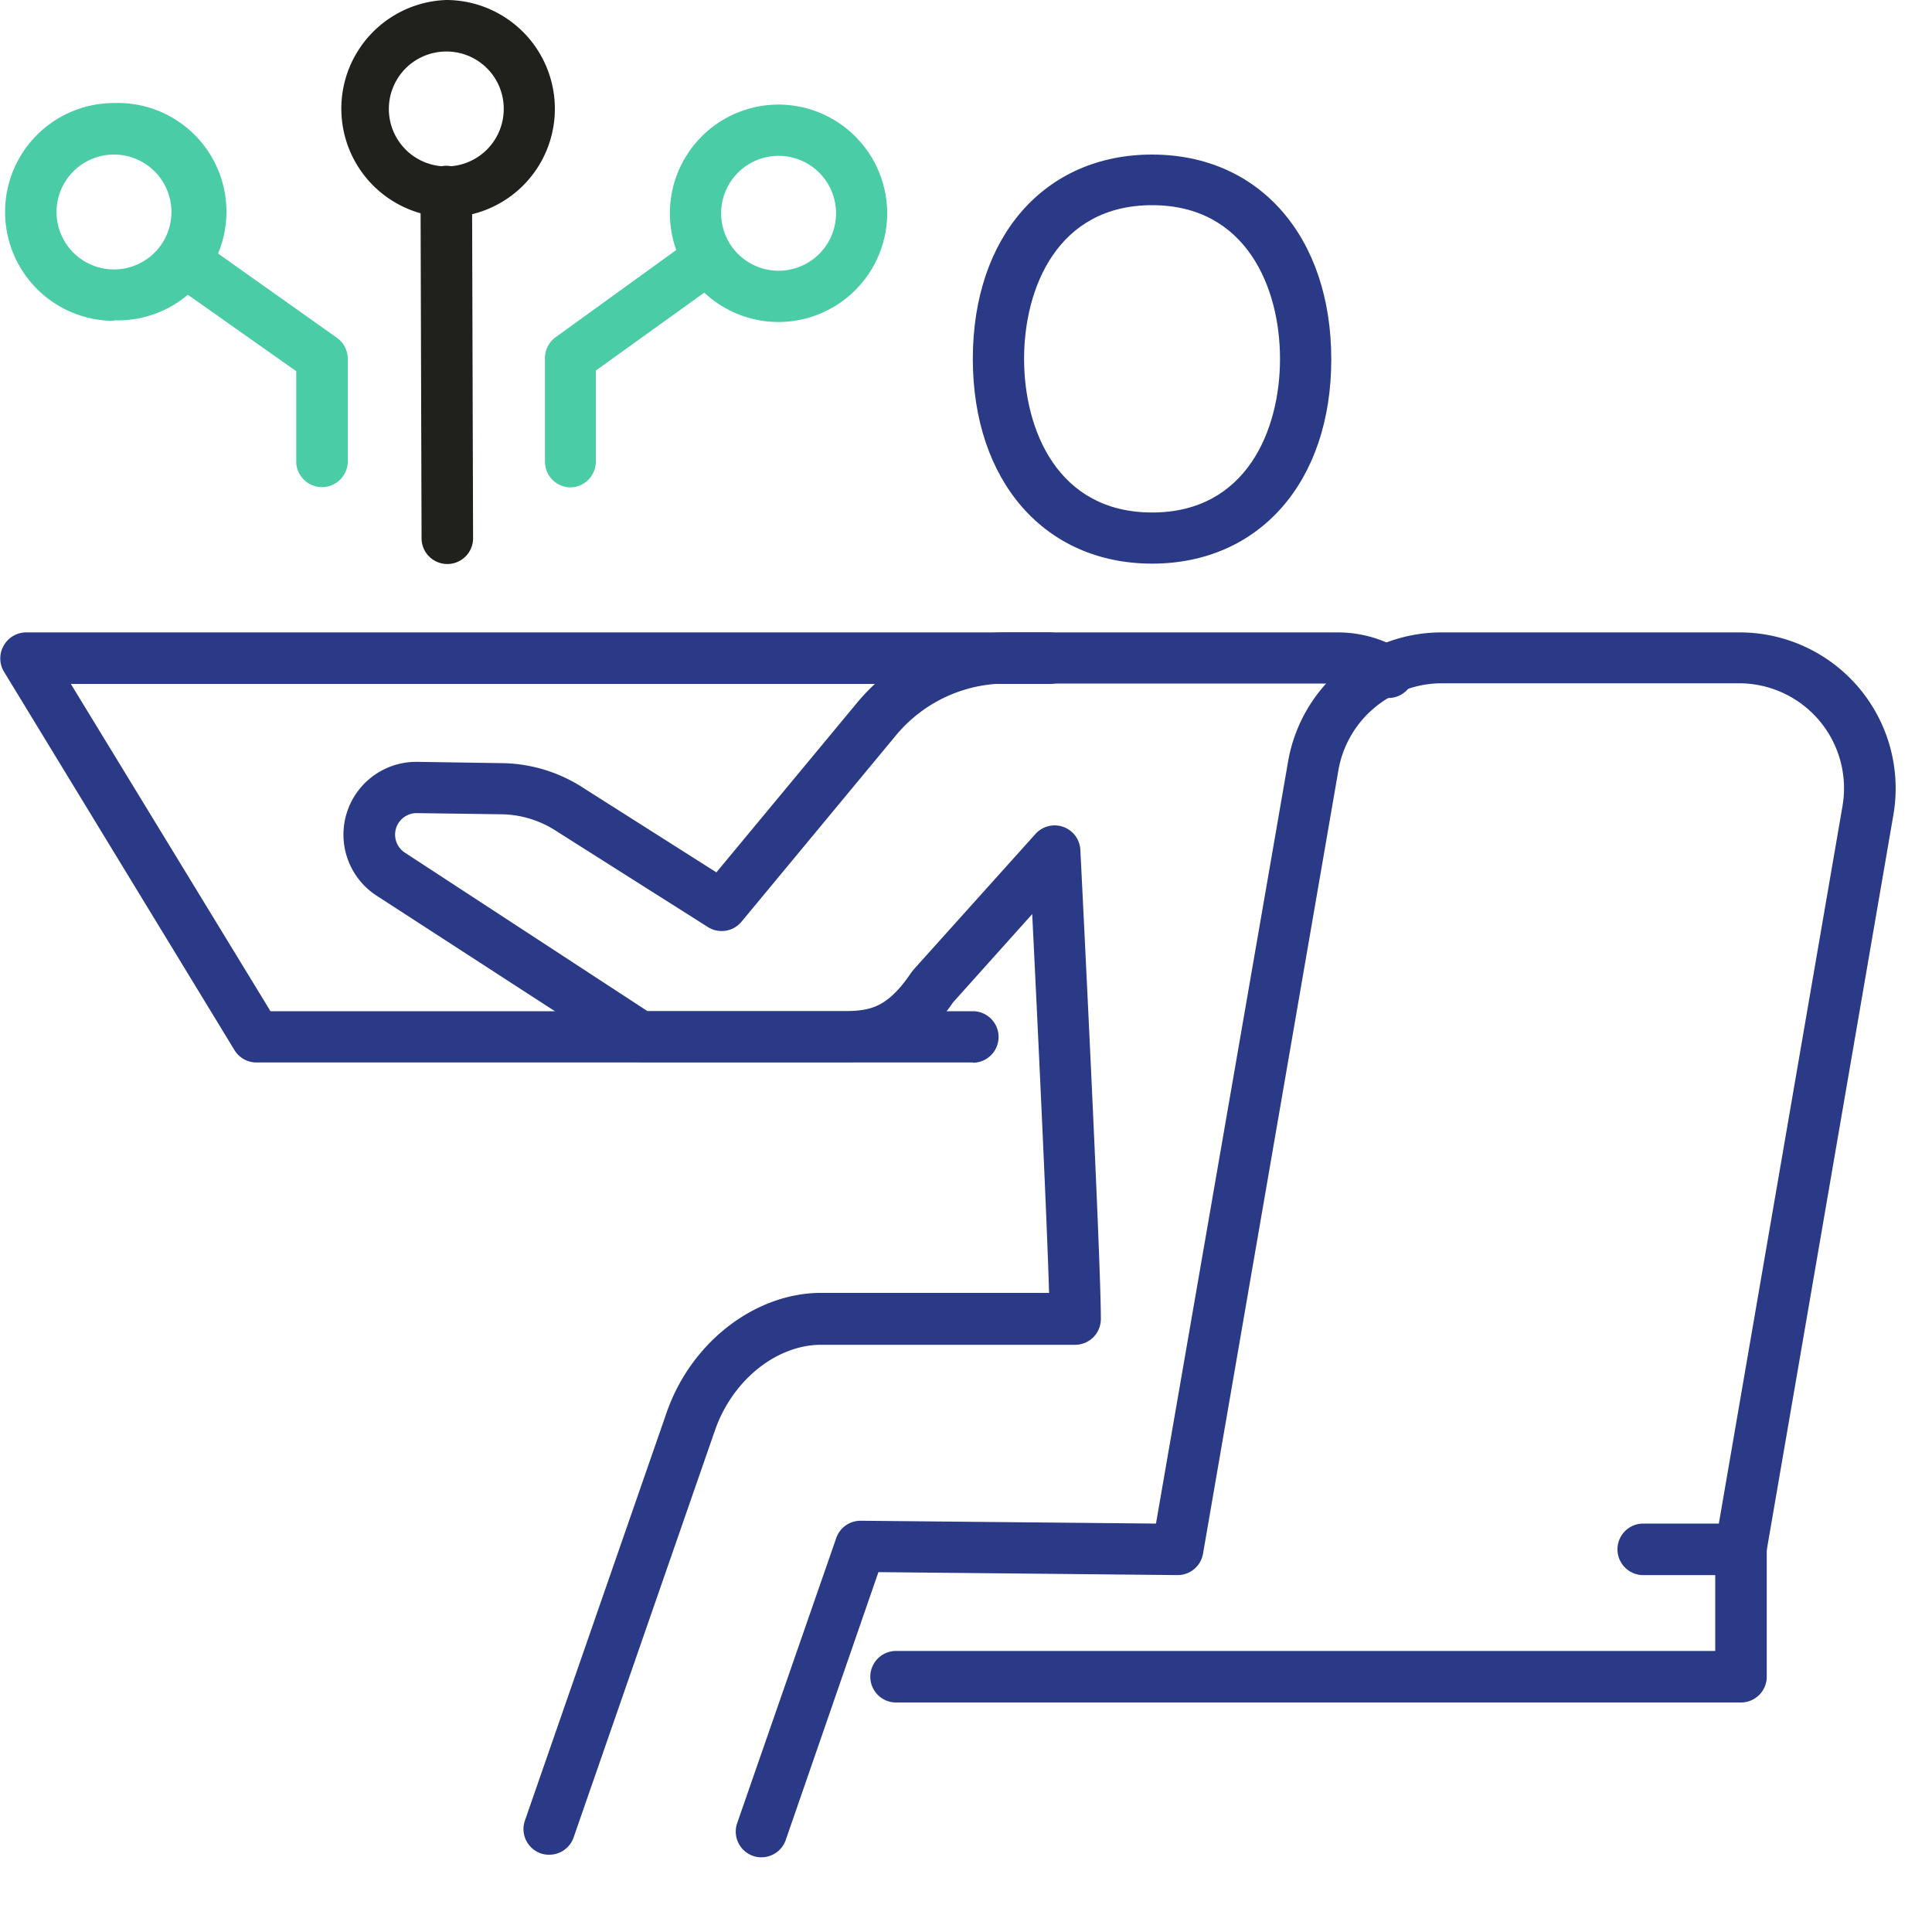 <svg id="Layer_1" data-name="Layer 1" xmlns="http://www.w3.org/2000/svg" viewBox="0 0 150 150"><defs><style>.cls-1{fill:#2a3a86;}.cls-2{fill:#20201d;}.cls-3{fill:#4acca7;}</style></defs><path class="cls-1" d="M59.11,144.2a1.81,1.81,0,0,1-.65-.11,2,2,0,0,1-1.23-2.53l7.7-22.16a2,2,0,0,1,1.88-1.33h0l22.94.22L100,59.16a12.09,12.09,0,0,1,12-10.06h23.14A12.11,12.11,0,0,1,147,63.28l-9.88,57.36a2,2,0,0,1-2,1.65h-7.54a2,2,0,0,1,0-4h5.87l9.6-55.7a8.15,8.15,0,0,0-8-9.54H111.91a8.15,8.15,0,0,0-8,6.77L93.4,120.64a2,2,0,0,1-2,1.65h0l-23.2-.23L61,142.87A2,2,0,0,1,59.11,144.2Z"/><path class="cls-1" d="M42.62,144a1.89,1.89,0,0,1-.65-.11,2,2,0,0,1-1.22-2.53l11-31.67c1.85-5.37,6.71-9.2,11.8-9.31h17.9c-.18-6.12-.92-21.52-1.31-29.41L74,77.82c-3,4.36-5.93,4.53-7.91,4.64l-.34,0h-16a2,2,0,0,1-1.08-.33L29.21,69.52a5.65,5.65,0,0,1,3.1-10.37h.09l6.58.1a11.88,11.88,0,0,1,6.43,2l10.21,6.48,10.9-13.14A15.07,15.07,0,0,1,78.17,49.1h25.7a9.52,9.52,0,0,1,4.75,1.27,2,2,0,1,1-2,3.44,5.5,5.5,0,0,0-2.75-.74H78.17a11.12,11.12,0,0,0-8.59,4l-12,14.48A2,2,0,0,1,55,72L43.25,64.56a8,8,0,0,0-4.33-1.34l-6.58-.09h0a1.67,1.67,0,0,0-.92,3.06L50.28,78.51l15.57,0c1.62-.09,3-.17,4.9-3l.18-.23,9.48-10.55A2,2,0,0,1,83.88,66c.06,1.28,1.59,31.51,1.59,36.41a2,2,0,0,1-2,2H63.61c-3.43.08-6.77,2.81-8.1,6.64l-11,31.68A2,2,0,0,1,42.62,144Z"/><path class="cls-1" d="M135.16,132.18H69.57a2,2,0,1,1,0-4h63.6v-7.9a2,2,0,0,1,4,0v9.89A2,2,0,0,1,135.16,132.18Z"/><path class="cls-1" d="M75.53,82.49H19.88a2,2,0,0,1-1.7-1L.29,52.12a2,2,0,0,1,0-2A2,2,0,0,1,2,49.1h79.5a2,2,0,1,1,0,4h-76L21,78.51H75.53a2,2,0,0,1,0,4Z"/><path class="cls-1" d="M89.45,43.76c-8.33,0-13.92-6.39-13.92-15.9S81.12,12,89.45,12s13.91,6.39,13.91,15.9S97.77,43.76,89.45,43.76Zm0-27.83c-7.34,0-9.94,6.43-9.94,11.93s2.6,11.93,9.94,11.93,9.93-6.43,9.93-11.93S96.78,15.93,89.45,15.93Z"/><path class="cls-2" d="M34.65,16.87h0A8.44,8.44,0,0,1,34.65,0h0a8.45,8.45,0,0,1,8.43,8.44,8.42,8.42,0,0,1-8.44,8.43ZM34.65,4a4.46,4.46,0,0,0,0,8.92h0a4.46,4.46,0,0,0,4.46-4.46h0A4.44,4.44,0,0,0,34.66,4Z"/><path class="cls-3" d="M60.45,25h0a8.44,8.44,0,0,1,0-16.88h0a8.45,8.45,0,0,1,8.43,8.45h0A8.45,8.45,0,0,1,60.45,25Zm0-12.9a4.46,4.46,0,0,0,0,8.92h0a4.46,4.46,0,0,0,0-8.92Zm6.45,4.46h0Z"/><path class="cls-2" d="M34.73,43.79a2,2,0,0,1-2-2l-.08-26.92a2,2,0,0,1,2-2h0a2,2,0,0,1,2,2l.08,26.92a2,2,0,0,1-2,2Z"/><path class="cls-3" d="M44.31,37.84h0a2,2,0,0,1-2-2V27.79a2,2,0,0,1,.83-1.61l10.57-7.64A2,2,0,0,1,56,21.77l-9.74,7v7A2,2,0,0,1,44.31,37.84Z"/><path class="cls-3" d="M8.85,24.91h0A8.44,8.44,0,0,1,8.85,8h0a8.44,8.44,0,1,1,0,16.87ZM8.85,12a4.46,4.46,0,0,0,0,8.92h0a4.46,4.46,0,0,0,0-8.92Z"/><path class="cls-3" d="M25,37.82h0a2,2,0,0,1-2-2v-7L13.33,22a2,2,0,0,1,2.3-3.24l10.49,7.44A2,2,0,0,1,27,27.78v8.06A2,2,0,0,1,25,37.82Z"/></svg>